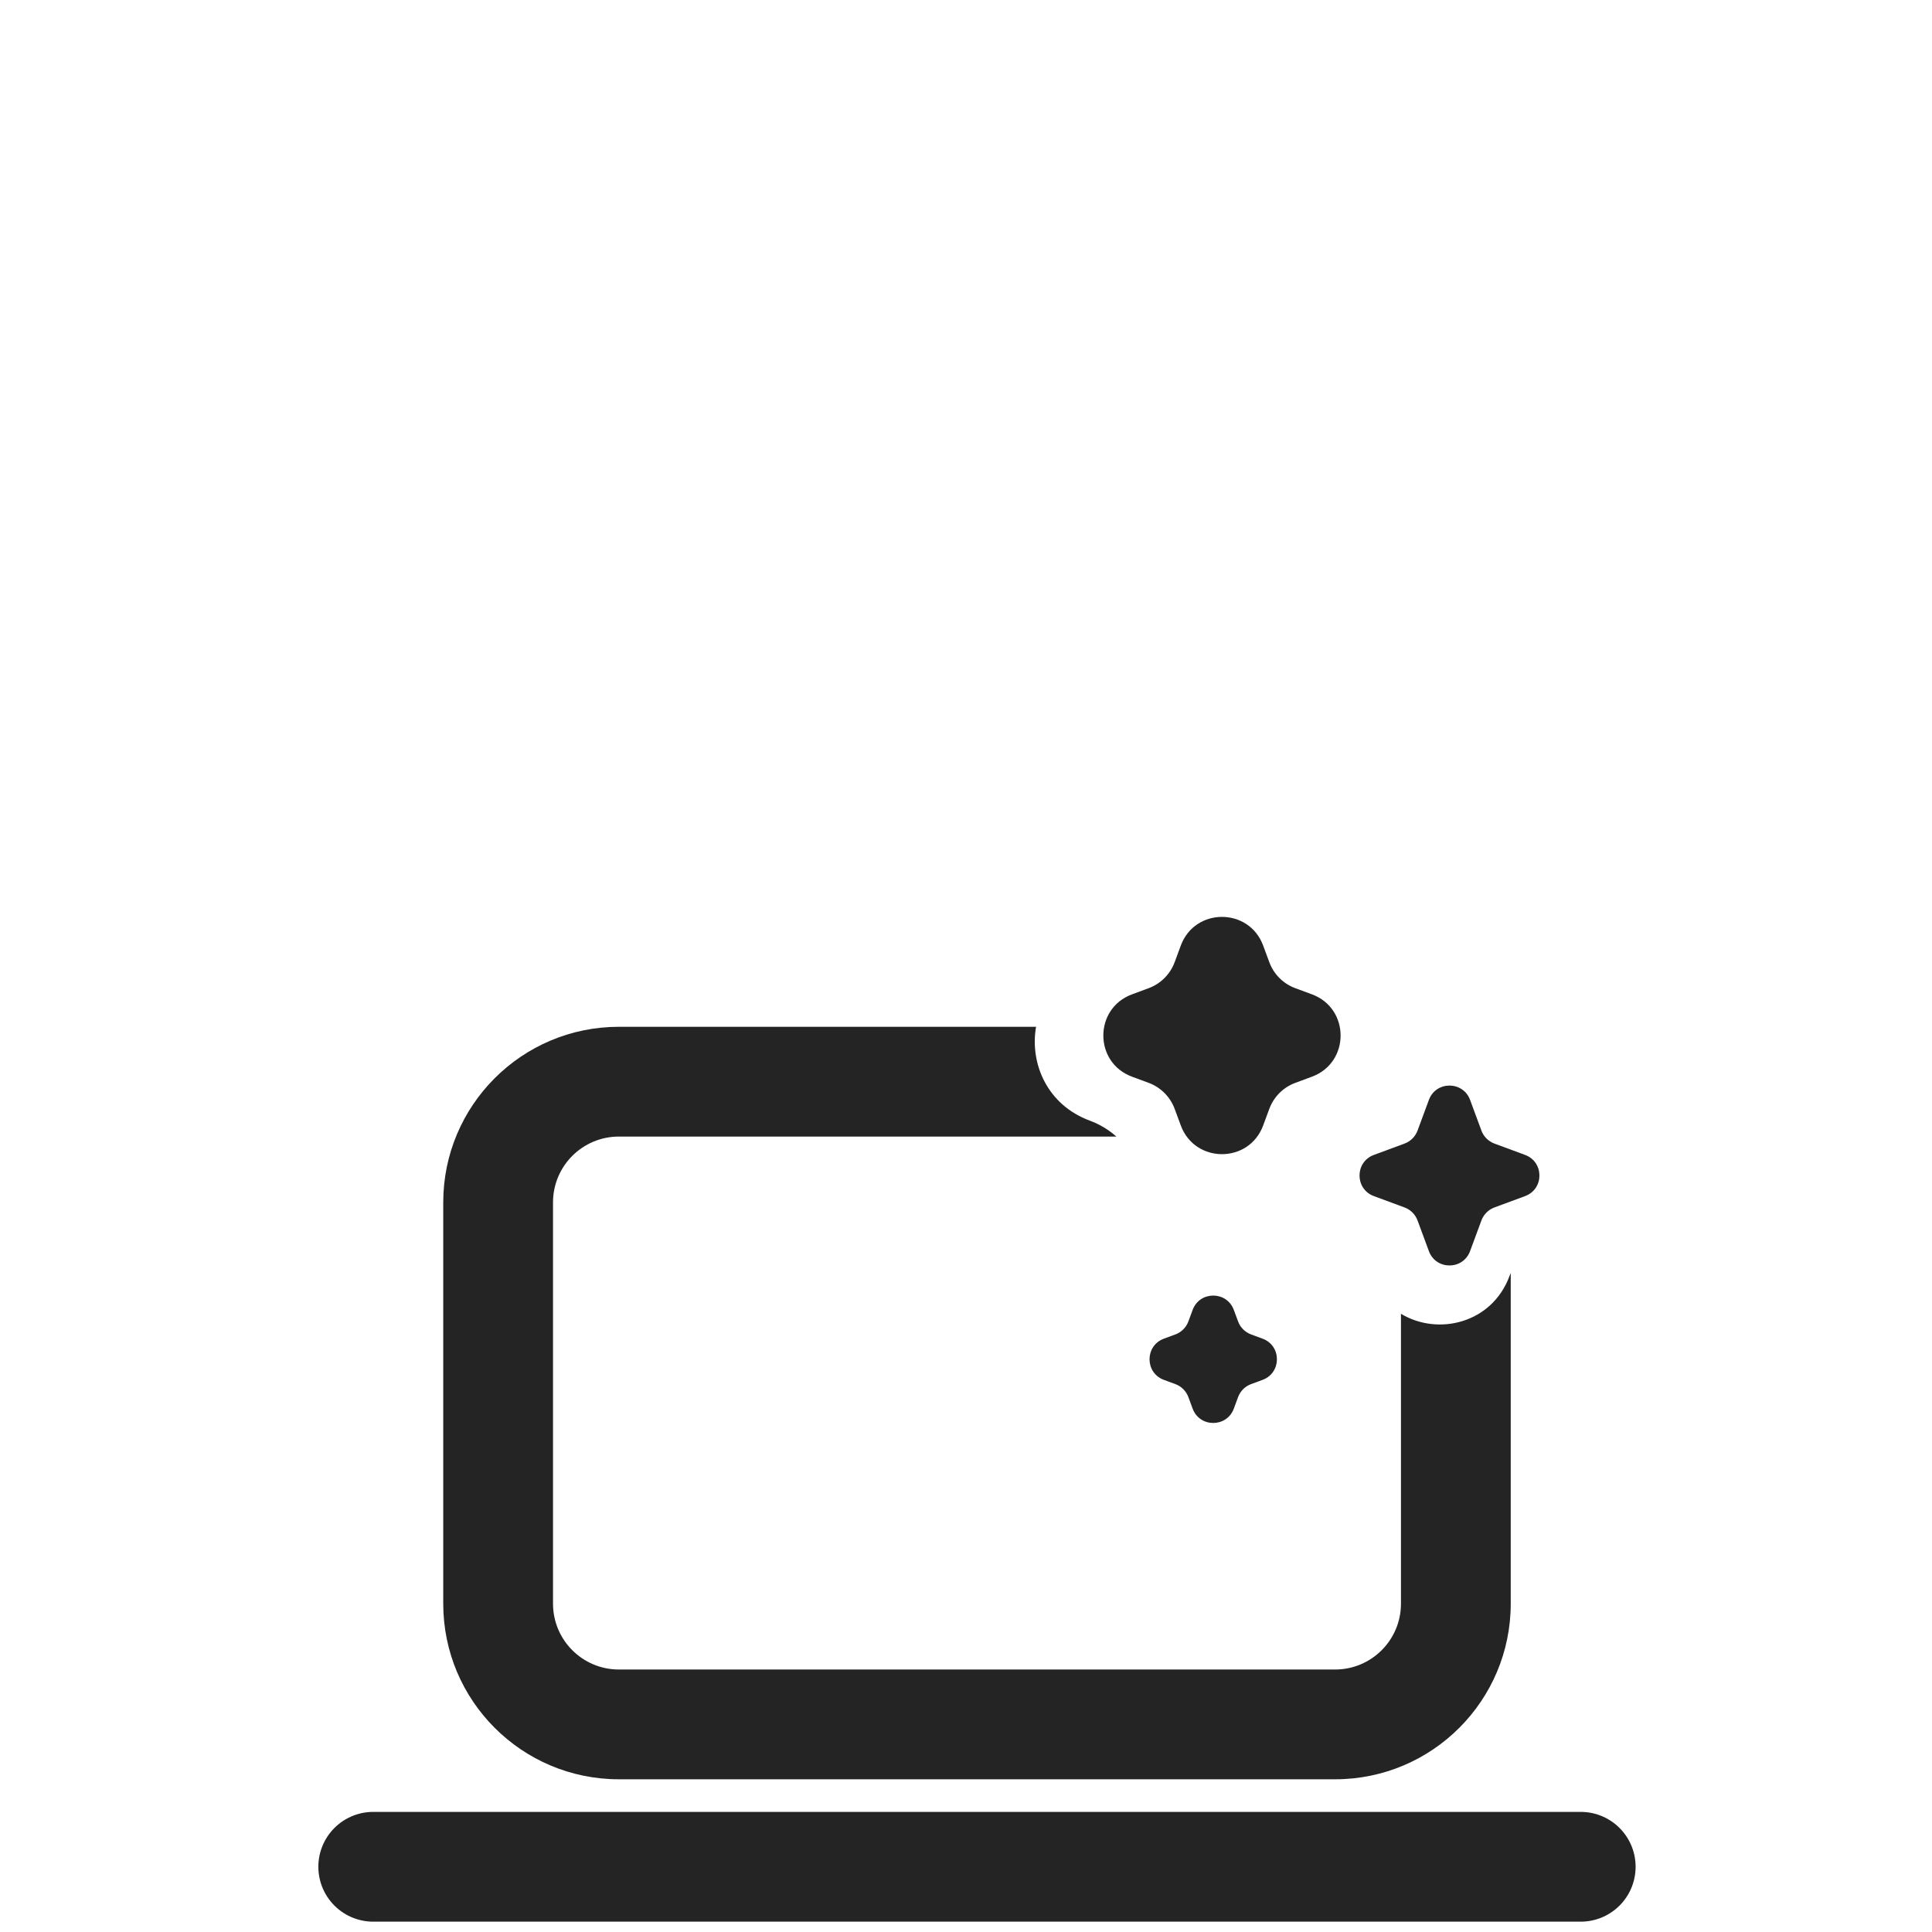 <svg width="88" height="88" viewBox="0 0 88 88" fill="none" xmlns="http://www.w3.org/2000/svg">
<path d="M17 85.029H72" stroke="#242424" stroke-width="5" stroke-linecap="round"/>
<path d="M53.784 43.069C54.428 41.328 56.891 41.328 57.535 43.069L57.816 43.828C58.019 44.376 58.45 44.807 58.998 45.01L59.757 45.291C61.498 45.935 61.498 48.398 59.757 49.042L58.998 49.323C58.45 49.526 58.019 49.958 57.816 50.505L57.535 51.264C56.891 53.006 54.428 53.006 53.784 51.264L53.503 50.505C53.3 49.958 52.868 49.526 52.321 49.323L51.562 49.042C49.82 48.398 49.82 45.935 51.562 45.291L52.321 45.01C52.868 44.807 53.3 44.376 53.503 43.828L53.784 43.069Z" fill="#242424"/>
<path fill-rule="evenodd" clip-rule="evenodd" d="M63.812 59.841V73.044C63.812 74.701 62.468 76.044 60.812 76.044H28.189C26.532 76.044 25.189 74.701 25.189 73.044V54.769C25.189 53.112 26.532 51.769 28.189 51.769H50.849C50.497 51.457 50.088 51.209 49.637 51.043C47.713 50.331 46.898 48.462 47.191 46.769H28.189C23.77 46.769 20.189 50.35 20.189 54.769V73.044C20.189 77.462 23.77 81.044 28.189 81.044H60.812C65.23 81.044 68.812 77.462 68.812 73.044V57.981C68.793 58.026 68.774 58.072 68.757 58.119C67.956 60.283 65.494 60.858 63.812 59.841Z" fill="#242424"/>
<path d="M54.323 59.665C54.645 58.794 55.877 58.794 56.199 59.665L56.393 60.19C56.494 60.464 56.71 60.679 56.984 60.781L57.509 60.975C58.38 61.297 58.38 62.529 57.509 62.851L56.984 63.045C56.71 63.146 56.494 63.362 56.393 63.636L56.199 64.161C55.877 65.032 54.645 65.032 54.323 64.161L54.129 63.636C54.027 63.362 53.812 63.146 53.538 63.045L53.013 62.851C52.142 62.529 52.142 61.297 53.013 60.975L53.538 60.781C53.812 60.679 54.027 60.464 54.129 60.19L54.323 59.665Z" fill="#242424"/>
<path d="M65.084 50.099C65.406 49.229 66.637 49.229 66.96 50.099L67.477 51.497C67.578 51.771 67.794 51.987 68.068 52.088L69.466 52.605C70.336 52.928 70.336 54.159 69.466 54.481L68.068 54.998C67.794 55.1 67.578 55.315 67.477 55.589L66.96 56.987C66.637 57.858 65.406 57.858 65.084 56.987L64.567 55.589C64.465 55.315 64.249 55.1 63.976 54.998L62.578 54.481C61.707 54.159 61.707 52.928 62.578 52.605L63.976 52.088C64.249 51.987 64.465 51.771 64.567 51.497L65.084 50.099Z" fill="#242424"/>
</svg>
